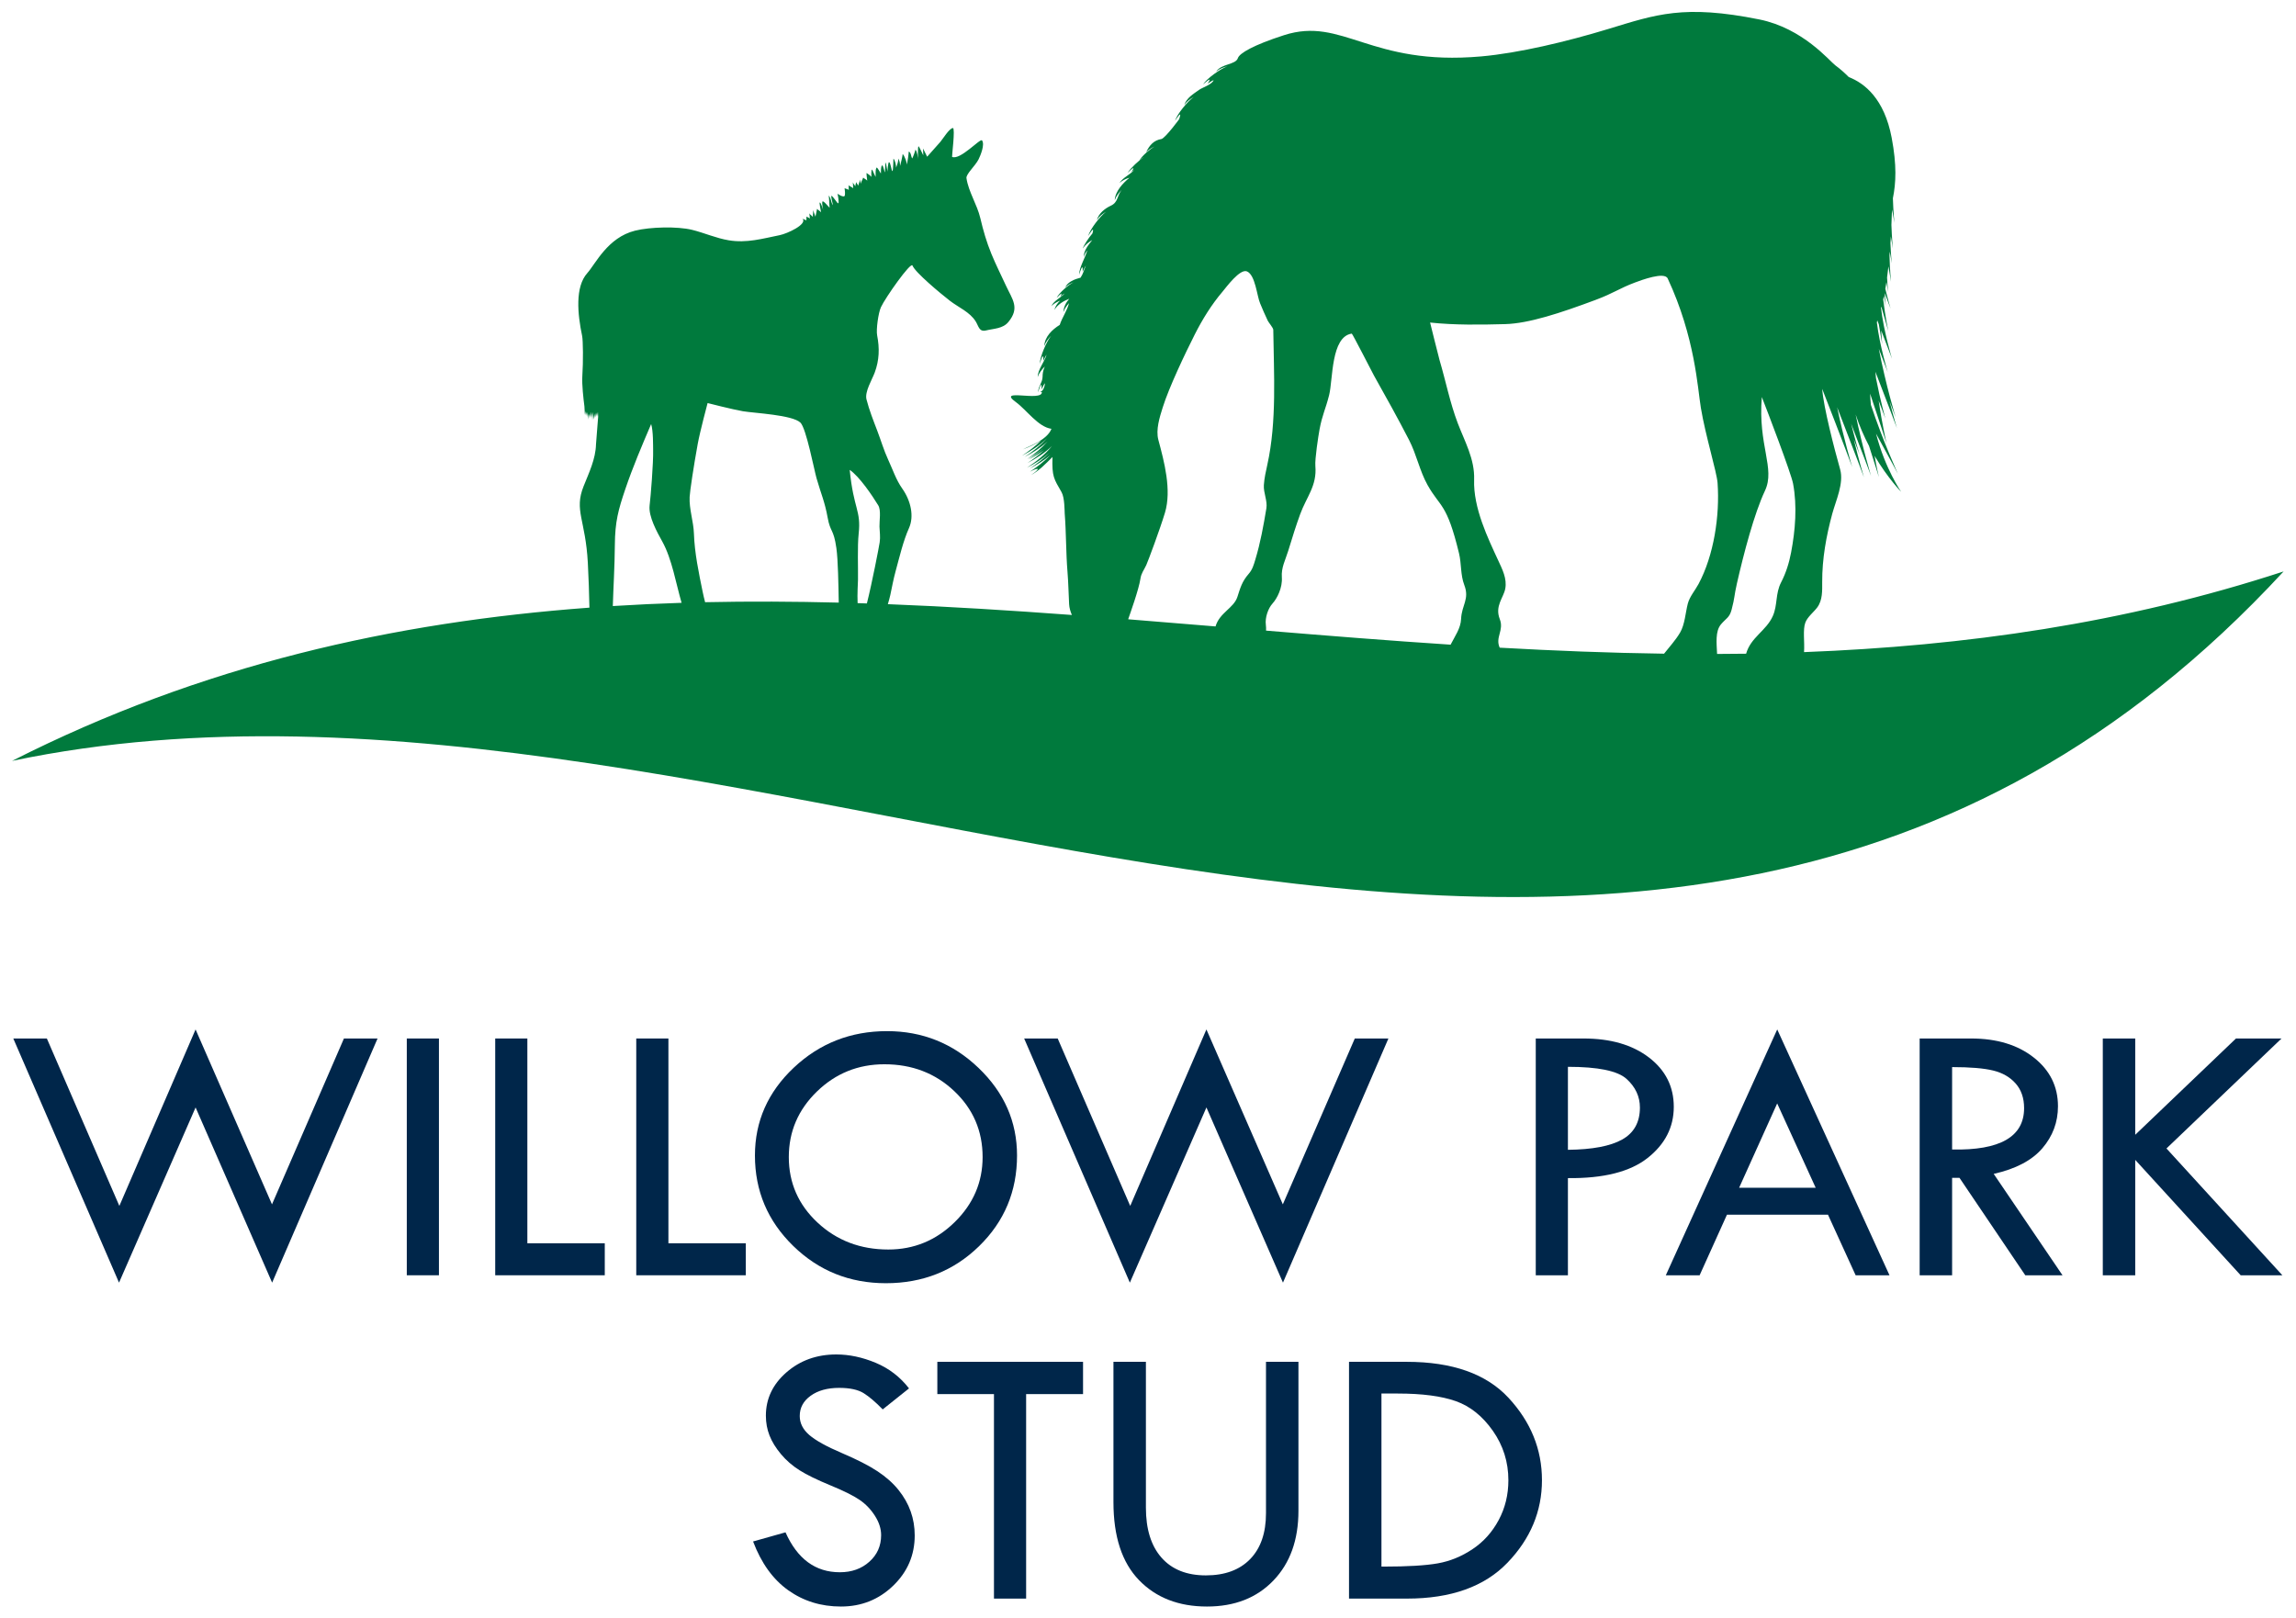 <?xml version="1.0" encoding="UTF-8" standalone="no"?>
<svg width="149px" height="105px" viewBox="0 0 149 105" version="1.1" xmlns="http://www.w3.org/2000/svg" xmlns:xlink="http://www.w3.org/1999/xlink" xmlns:sketch="http://www.bohemiancoding.com/sketch/ns">
    <!-- Generator: Sketch 3.1.1 (8761) - http://www.bohemiancoding.com/sketch -->
    <title>logo</title>
    <desc>Created with Sketch.</desc>
    <defs></defs>
    <g id="Welcome" stroke="none" stroke-width="1" fill="none" fill-rule="evenodd" sketch:type="MSPage">
        <g id="HOMEPAGE" sketch:type="MSArtboardGroup" transform="translate(-53, -17)">
            <g id="logo" sketch:type="MSLayerGroup" transform="translate(54, 18)">
                <path d="M11.692,65.815 L16.651,77.168 L21.32,66.403 L23.502,66.403 L16.66,82.249 L11.693,70.878 L6.724,82.249 L-0.137,66.403 L2.041,66.403 L6.746,77.269 L11.692,65.815" id="Fill-1" fill="#00264A" sketch:type="MSShapeGroup"></path>
                <path d="M25.399,66.403 L27.485,66.403 L27.485,81.771 L25.399,81.771 L25.399,66.403 Z" id="Fill-2" fill="#00264A" sketch:type="MSShapeGroup"></path>
                <path d="M31.137,66.403 L33.223,66.403 L33.223,79.694 L38.247,79.694 L38.247,81.771 L31.137,81.771 L31.137,66.403" id="Fill-3" fill="#00264A" sketch:type="MSShapeGroup"></path>
                <path d="M40.29,66.403 L42.377,66.403 L42.377,79.694 L47.4,79.694 L47.4,81.771 L40.29,81.771 L40.29,66.403" id="Fill-4" fill="#00264A" sketch:type="MSShapeGroup"></path>
                <path d="M62.767,74.099 C62.767,72.405 62.153,70.977 60.925,69.816 C59.698,68.656 58.187,68.076 56.394,68.076 C54.689,68.076 53.229,68.666 52.013,69.846 C50.798,71.027 50.19,72.444 50.19,74.099 C50.19,75.778 50.814,77.197 52.062,78.358 C53.31,79.518 54.839,80.099 56.648,80.099 C58.312,80.099 59.747,79.506 60.955,78.321 C62.163,77.137 62.767,75.729 62.767,74.099 L62.767,74.099 Z M47.992,73.997 C47.992,71.78 48.832,69.881 50.51,68.299 C52.189,66.717 54.206,65.925 56.564,65.925 C58.863,65.925 60.845,66.722 62.507,68.317 C64.17,69.911 65.001,71.804 65.001,73.997 C65.001,76.318 64.18,78.28 62.538,79.882 C60.895,81.485 58.88,82.286 56.491,82.286 C54.134,82.286 52.129,81.479 50.474,79.864 C48.819,78.249 47.992,76.294 47.992,73.997 L47.992,73.997 Z" id="Fill-5" fill="#00264A" sketch:type="MSShapeGroup"></path>
                <path d="M77.291,65.815 L82.25,77.168 L86.92,66.403 L89.102,66.403 L82.259,82.249 L77.292,70.878 L72.323,82.249 L65.463,66.403 L67.64,66.403 L72.346,77.269 L77.291,65.815" id="Fill-6" fill="#00264A" sketch:type="MSShapeGroup"></path>
                <path d="M100.751,68.241 L100.751,73.627 C102.337,73.611 103.511,73.388 104.276,72.958 C105.041,72.527 105.423,71.836 105.423,70.886 C105.423,70.17 105.134,69.55 104.556,69.026 C103.977,68.503 102.709,68.241 100.751,68.241 L100.751,68.241 Z M98.664,66.403 L101.767,66.403 C103.521,66.403 104.935,66.814 106.009,67.635 C107.084,68.458 107.621,69.525 107.621,70.838 C107.621,72.159 107.054,73.267 105.919,74.161 C104.784,75.055 103.062,75.49 100.751,75.465 L100.751,81.771 L98.664,81.771 L98.664,66.403 L98.664,66.403 Z" id="Fill-7" fill="#00264A" sketch:type="MSShapeGroup"></path>
                <path d="M114.331,70.618 L111.861,76.091 L116.83,76.091 L114.331,70.618 L114.331,70.618 Z M114.334,65.815 L121.62,81.771 L119.423,81.771 L117.627,77.837 L111.073,77.837 L109.298,81.771 L107.104,81.771 L114.334,65.815 L114.334,65.815 Z" id="Fill-8" fill="#00264A" sketch:type="MSShapeGroup"></path>
                <path d="M125.683,68.259 L125.683,73.609 C128.797,73.673 130.355,72.778 130.355,70.922 C130.355,70.272 130.173,69.74 129.809,69.326 C129.444,68.912 128.96,68.631 128.352,68.483 C127.745,68.334 126.855,68.259 125.683,68.259 L125.683,68.259 Z M123.577,66.403 L126.92,66.403 C128.583,66.403 129.938,66.815 130.984,67.639 C132.03,68.462 132.553,69.516 132.553,70.802 C132.553,71.832 132.215,72.739 131.54,73.527 C130.865,74.315 129.813,74.868 128.382,75.19 L132.848,81.771 L130.432,81.771 L126.162,75.447 L125.683,75.447 L125.683,81.771 L123.577,81.771 L123.577,66.403 L123.577,66.403 Z" id="Fill-9" fill="#00264A" sketch:type="MSShapeGroup"></path>
                <path d="M135.462,66.403 L137.567,66.403 L137.567,72.652 L144.104,66.403 L147.06,66.403 L139.594,73.54 L147.115,81.771 L144.41,81.771 L137.567,74.281 L137.567,81.771 L135.462,81.771 L135.462,66.403" id="Fill-10" fill="#00264A" sketch:type="MSShapeGroup"></path>
                <path d="M57.991,89.113 L56.283,90.476 C55.829,90.007 55.419,89.657 55.052,89.425 C54.684,89.195 54.153,89.079 53.458,89.079 C52.698,89.079 52.082,89.249 51.609,89.59 C51.136,89.93 50.9,90.368 50.9,90.905 C50.9,91.37 51.106,91.78 51.519,92.137 C51.932,92.493 52.635,92.883 53.628,93.307 C54.62,93.731 55.393,94.126 55.946,94.492 C56.498,94.857 56.953,95.261 57.308,95.703 C57.662,96.145 57.927,96.61 58.1,97.101 C58.274,97.59 58.361,98.109 58.361,98.655 C58.361,99.933 57.894,101.021 56.961,101.921 C56.029,102.82 54.9,103.271 53.576,103.271 C52.284,103.271 51.143,102.919 50.154,102.215 C49.165,101.512 48.404,100.456 47.871,99.048 L49.976,98.455 C50.744,100.182 51.919,101.046 53.503,101.046 C54.271,101.046 54.909,100.819 55.418,100.362 C55.927,99.908 56.181,99.332 56.181,98.637 C56.181,98.221 56.048,97.804 55.78,97.384 C55.512,96.964 55.18,96.618 54.782,96.347 C54.384,96.075 53.753,95.761 52.888,95.405 C52.023,95.048 51.357,94.724 50.892,94.43 C50.427,94.138 50.024,93.789 49.684,93.383 C49.345,92.977 49.096,92.574 48.939,92.173 C48.781,91.771 48.702,91.341 48.702,90.884 C48.702,89.785 49.147,88.847 50.036,88.072 C50.925,87.297 52.005,86.91 53.274,86.91 C54.115,86.91 54.967,87.092 55.833,87.454 C56.698,87.818 57.417,88.37 57.991,89.113" id="Fill-11" fill="#00264A" sketch:type="MSShapeGroup"></path>
                <path d="M59.829,87.388 L69.285,87.388 L69.285,89.483 L65.591,89.483 L65.591,102.756 L63.504,102.756 L63.504,89.483 L59.829,89.483 L59.829,87.388" id="Fill-12" fill="#00264A" sketch:type="MSShapeGroup"></path>
                <path d="M71.258,87.388 L73.364,87.388 L73.364,96.85 C73.364,98.252 73.702,99.336 74.379,100.101 C75.055,100.866 76.014,101.249 77.254,101.249 C78.487,101.249 79.445,100.896 80.13,100.192 C80.815,99.486 81.157,98.493 81.157,97.212 L81.157,87.388 L83.263,87.388 L83.263,97.062 C83.263,98.947 82.722,100.453 81.642,101.579 C80.562,102.707 79.124,103.271 77.327,103.271 C75.491,103.271 74.02,102.699 72.915,101.555 C71.81,100.412 71.258,98.726 71.258,96.495 L71.258,87.388" id="Fill-13" fill="#00264A" sketch:type="MSShapeGroup"></path>
                <path d="M88.65,89.447 L88.65,100.679 L88.772,100.679 C90.338,100.679 91.517,100.609 92.308,100.468 C93.101,100.327 93.851,100.021 94.561,99.546 C95.272,99.073 95.837,98.443 96.257,97.66 C96.677,96.877 96.887,96.015 96.887,95.075 C96.887,93.893 96.552,92.825 95.882,91.869 C95.211,90.913 94.41,90.27 93.477,89.941 C92.545,89.612 91.29,89.447 89.716,89.447 L88.65,89.447 L88.65,89.447 Z M86.545,87.388 L90.287,87.388 C93.25,87.388 95.453,88.168 96.899,89.728 C98.344,91.289 99.066,93.069 99.066,95.072 C99.066,97.091 98.32,98.876 96.826,100.429 C95.332,101.981 93.161,102.756 90.311,102.756 L86.545,102.756 L86.545,87.388 L86.545,87.388 Z" id="Fill-14" fill="#00264A" sketch:type="MSShapeGroup"></path>
                <path d="M96.324,41.037 C96.017,40.358 96.617,39.921 96.329,39.184 C95.995,38.329 96.571,37.803 96.684,37.213 C96.809,36.556 96.492,35.948 96.225,35.37 C95.566,33.942 94.6,31.966 94.664,30.128 C94.711,28.801 94.045,27.633 93.604,26.473 C93.092,25.127 92.829,23.755 92.421,22.374 C92.354,22.147 91.807,19.934 91.807,19.934 C93.401,20.104 95.077,20.081 96.68,20.036 C98.204,19.995 100.241,19.326 102.545,18.466 C103.734,18.023 104.065,17.724 105.109,17.334 C105.527,17.178 107.014,16.619 107.226,17.074 C109.009,20.9 109.165,24.194 109.379,25.475 C109.684,27.311 110.411,29.626 110.463,30.351 C110.613,32.47 110.225,35.036 109.228,36.903 C109.009,37.313 108.65,37.72 108.53,38.182 C108.381,38.753 108.34,39.533 108.029,40.059 C107.73,40.566 107.336,40.984 106.99,41.427 C103.433,41.378 99.878,41.237 96.324,41.037 L96.324,41.037 Z M38.901,34.371 C38.913,32.854 39.126,32.089 39.577,30.754 C40.063,29.318 40.661,27.915 41.257,26.522 C41.399,26.998 41.378,27.909 41.385,28.182 C41.407,29.053 41.225,31.242 41.157,31.808 C41.072,32.523 41.651,33.554 41.985,34.158 C42.612,35.292 42.868,36.883 43.232,38.125 C41.742,38.173 40.255,38.242 38.769,38.335 C38.803,37.148 38.89,35.781 38.901,34.371 L38.901,34.371 Z M44.281,27.803 C44.425,27.01 44.92,25.16 44.92,25.16 C44.92,25.16 46.572,25.584 47.216,25.692 C47.96,25.816 50.427,25.925 50.946,26.432 C51.319,26.797 51.838,29.511 51.989,30.038 C52.285,31.07 52.521,31.546 52.712,32.602 C52.885,33.564 53.099,33.312 53.277,34.573 C53.386,35.342 53.41,36.928 53.431,38.112 C50.536,38.039 47.645,38.023 44.758,38.085 C44.7,37.861 44.646,37.636 44.6,37.413 C44.346,36.167 44.075,34.897 44.032,33.623 C44.005,32.842 43.717,32.037 43.754,31.256 C43.771,30.888 44.015,29.262 44.281,27.803 L44.281,27.803 Z M55.994,31.8 C56.191,32.123 56.062,32.813 56.074,33.178 C56.086,33.541 56.141,33.836 56.087,34.2 C56.046,34.482 55.598,36.809 55.257,38.166 C55.057,38.159 54.856,38.151 54.655,38.145 C54.627,37.542 54.676,36.853 54.68,36.626 C54.693,35.881 54.635,34.453 54.724,33.632 C54.89,32.108 54.394,32.057 54.142,29.496 C54.768,29.922 55.602,31.156 55.994,31.8 L55.994,31.8 Z M72.221,39.169 C72.329,38.858 72.906,37.256 73.01,36.554 C73.063,36.195 73.234,36.01 73.387,35.678 C73.502,35.428 74.279,33.345 74.6,32.28 C75.044,30.803 74.554,28.972 74.173,27.553 C73.995,26.89 74.258,26.071 74.456,25.442 C74.864,24.138 75.921,21.919 76.539,20.7 C77.035,19.721 77.622,18.77 78.336,17.931 C78.562,17.666 79.469,16.414 79.927,16.617 C80.468,16.857 80.567,18.203 80.776,18.69 C80.936,19.067 81.092,19.446 81.272,19.815 C81.337,19.948 81.628,20.275 81.63,20.405 C81.666,23.253 81.865,26.357 81.246,29.152 C81.149,29.591 81.048,30.032 81.019,30.482 C80.987,30.99 81.262,31.504 81.182,31.992 C80.996,33.112 80.797,34.224 80.467,35.313 C80.356,35.68 80.279,35.965 80.033,36.247 C79.596,36.748 79.489,37.162 79.301,37.742 C79.065,38.472 78.142,38.764 77.883,39.658 C75.994,39.501 74.107,39.345 72.222,39.195 C72.222,39.187 72.219,39.175 72.221,39.169 L72.221,39.169 Z M82.598,34.756 C82.913,33.731 83.091,33.157 83.373,32.38 C83.784,31.247 84.474,30.536 84.361,29.241 C84.323,28.803 84.554,27.293 84.632,26.872 C84.808,25.922 85.018,25.58 85.254,24.644 C85.508,23.633 85.366,20.848 86.724,20.653 C86.764,20.647 88.087,23.239 88.163,23.372 C88.942,24.758 89.716,26.149 90.444,27.562 C90.93,28.507 91.133,29.573 91.639,30.475 C92.467,31.954 92.885,31.609 93.683,34.91 C93.847,35.584 93.773,36.312 94.025,36.968 C94.38,37.891 93.858,38.26 93.818,39.177 C93.791,39.785 93.42,40.287 93.137,40.842 C89.141,40.581 85.149,40.261 81.161,39.93 C81.168,39.804 81.164,39.677 81.148,39.553 C81.085,39.081 81.299,38.481 81.581,38.171 C81.882,37.84 82.235,37.144 82.186,36.469 C82.14,35.833 82.414,35.356 82.598,34.756 L82.598,34.756 Z M111.374,38.57 C111.587,37.763 111.532,37.684 111.72,36.86 C112.163,34.917 112.839,32.334 113.538,30.851 C114.225,29.391 113.072,27.915 113.335,24.771 C113.684,25.651 115.236,29.717 115.362,30.388 C115.635,31.845 115.509,33.421 115.232,34.866 C115.104,35.537 114.902,36.189 114.586,36.797 C114.207,37.526 114.365,38.266 114.049,38.98 C113.626,39.94 112.612,40.363 112.316,41.429 C111.688,41.438 111.059,41.442 110.431,41.444 C110.402,40.754 110.302,39.977 110.682,39.524 C111.02,39.123 111.235,39.097 111.374,38.57 L111.374,38.57 Z M116.074,41.325 C116.121,40.658 115.984,39.878 116.158,39.409 C116.296,39.038 116.708,38.726 116.932,38.423 C117.281,37.952 117.254,37.329 117.252,36.777 C117.246,35.273 117.515,33.784 117.908,32.336 C118.139,31.489 118.67,30.362 118.418,29.468 C118.049,28.159 117.337,25.433 117.251,24.236 C118.575,27.627 119.2,29.312 119.2,29.312 C119.2,29.312 118.66,27.54 118.222,25.433 C119.402,28.465 119.961,29.975 119.961,29.975 C119.961,29.975 119.646,28.939 119.302,27.51 C119.552,28.17 119.676,28.503 119.676,28.503 C119.676,28.503 119.427,27.686 119.13,26.502 C120.005,28.764 120.423,29.892 120.423,29.892 C120.423,29.892 119.865,28.058 119.423,25.902 C119.671,26.652 119.973,27.337 120.291,27.942 C120.726,29.294 120.932,29.967 120.932,29.967 C120.932,29.967 120.79,29.377 120.652,28.588 C121.522,30.056 122.375,30.921 122.375,30.921 C122.375,30.921 121.336,29.431 120.746,27.142 C121.701,28.879 122.165,29.749 122.165,29.749 C122.165,29.749 121.189,27.626 120.412,25.274 C120.388,25.038 120.372,24.797 120.362,24.552 C121.088,26.713 121.432,27.787 121.432,27.787 C121.432,27.787 121.144,26.575 120.918,25.007 C121.211,25.778 121.354,26.167 121.354,26.167 C121.354,26.167 121.032,25.036 120.742,23.542 C120.729,23.405 120.717,23.268 120.706,23.13 C121.653,25.574 122.103,26.79 122.103,26.79 C122.103,26.79 121.887,26.079 121.617,25.023 C121.888,25.737 122.02,26.093 122.02,26.093 C122.02,26.093 121.379,23.986 120.927,21.636 C121.317,22.646 121.504,23.15 121.504,23.15 C121.504,23.15 120.98,21.427 120.8,19.93 C120.809,19.884 120.817,19.838 120.827,19.794 C120.861,19.882 120.894,19.966 120.927,20.049 C121.078,20.92 121.148,21.354 121.148,21.354 C121.148,21.354 121.111,20.986 121.081,20.447 C121.557,21.677 121.783,22.289 121.783,22.289 C121.783,22.289 121.238,20.495 121.069,18.977 C121.076,18.953 121.083,18.927 121.09,18.903 C121.396,19.958 121.541,20.483 121.541,20.483 C121.541,20.483 121.339,19.534 121.211,18.433 C121.228,18.359 121.244,18.282 121.26,18.205 C121.335,18.645 121.371,18.866 121.371,18.866 C121.371,18.866 121.337,18.524 121.307,18.015 C121.566,18.692 121.691,19.031 121.691,19.031 C121.691,19.031 121.526,18.486 121.349,17.744 C121.374,17.601 121.397,17.455 121.419,17.306 C121.496,17.755 121.532,17.981 121.532,17.981 C121.532,17.981 121.492,17.585 121.462,17.012 C121.494,16.775 121.523,16.532 121.55,16.286 C121.665,16.951 121.719,17.283 121.719,17.283 C121.719,17.283 121.641,16.521 121.619,15.574 C121.626,15.494 121.632,15.414 121.639,15.334 C121.726,15.842 121.767,16.096 121.767,16.096 C121.767,16.096 121.71,15.534 121.68,14.777 C121.689,14.632 121.698,14.487 121.707,14.344 C121.796,14.869 121.839,15.133 121.839,15.133 C121.839,15.133 121.771,14.461 121.744,13.596 C121.755,13.349 121.764,13.108 121.771,12.876 C121.779,12.783 121.786,12.692 121.792,12.604 C121.89,13.176 121.936,13.463 121.936,13.463 C121.936,13.463 121.866,12.76 121.84,11.867 C122.04,10.881 122.099,9.725 121.761,7.939 C121.283,5.414 120.009,4.403 118.978,4.002 C118.71,3.733 118.426,3.477 118.113,3.248 C117.736,2.971 116.006,0.832 113.167,0.261 C108.274,-0.723 106.47,-0.063 103.364,0.883 C100.668,1.703 97.564,2.444 95.127,2.661 C87.896,3.305 86.145,0.055 82.327,1.283 C80.34,1.922 79.434,2.458 79.334,2.77 C79.191,3.212 78.264,3.124 77.919,3.649 C78.127,3.472 78.387,3.371 78.65,3.304 C78.194,3.472 77.331,4.082 77.07,4.481 C77.252,4.325 77.732,3.889 77.369,4.434 C77.505,4.346 77.597,4.267 77.757,4.2 C77.675,4.477 77.017,4.685 76.813,4.833 C76.439,5.103 76.004,5.352 75.853,5.818 C76.006,5.592 76.23,5.426 76.467,5.293 C76.071,5.577 75.399,6.387 75.252,6.842 C75.388,6.644 75.737,6.098 75.527,6.72 C75.636,6.599 74.611,7.985 74.367,8.024 C73.895,8.099 73.588,8.418 73.38,8.886 C73.53,8.717 73.714,8.601 73.922,8.512 C73.614,8.687 73.141,9.092 72.946,9.397 C73.035,9.31 73.136,9.24 73.25,9.186 C72.938,9.378 72.362,9.917 72.173,10.22 C72.329,10.072 72.765,9.645 72.422,10.174 C72.479,10.117 72.542,10.068 72.611,10.026 C72.317,10.355 71.887,10.507 71.647,10.881 C71.834,10.711 72.054,10.603 72.298,10.535 C71.875,10.884 71.365,11.419 71.342,11.997 C71.43,11.74 71.599,11.52 71.79,11.327 C71.48,11.717 71.567,12.126 71.1,12.344 C70.696,12.533 70.309,12.84 70.179,13.283 C70.326,13.053 70.545,12.881 70.777,12.742 C70.391,13.033 69.744,13.869 69.612,14.325 C69.738,14.128 70.048,13.606 69.896,14.147 C69.631,14.46 69.329,14.92 69.267,15.13 C69.417,14.895 69.643,14.719 69.883,14.578 C69.626,14.914 69.338,15.237 69.323,15.684 C69.375,15.521 69.458,15.38 69.564,15.244 C69.423,15.749 69.044,16.321 69.028,16.832 C69.104,16.607 69.291,15.982 69.259,16.639 C69.331,16.492 69.368,16.379 69.472,16.239 C69.339,16.528 69.298,16.76 69.123,17.022 C68.755,17.115 68.294,17.287 68.122,17.66 C68.279,17.505 68.463,17.403 68.668,17.319 C68.342,17.489 67.732,17.995 67.573,18.337 C67.711,18.212 68.024,17.829 67.815,18.26 C67.894,18.172 67.988,18.101 68.097,18.046 C67.842,18.319 67.386,18.526 67.231,18.863 C67.393,18.705 67.583,18.599 67.795,18.515 C67.619,18.679 67.487,18.885 67.421,19.118 C67.637,18.764 68.011,18.537 68.391,18.39 C68.178,18.632 68.021,18.932 68.009,19.258 C68.087,19.037 68.215,18.848 68.374,18.674 C68.254,19.165 67.926,19.609 67.772,20.087 C67.285,20.387 66.793,20.854 66.77,21.463 C66.857,21.204 67.026,20.983 67.217,20.79 C66.913,21.17 66.494,22.135 66.475,22.612 C66.552,22.38 66.728,21.769 66.708,22.418 C66.779,22.273 66.817,22.158 66.919,22.019 C66.773,22.511 66.358,22.958 66.339,23.475 C66.429,23.21 66.605,22.985 66.802,22.791 C66.67,23.105 66.665,23.241 66.657,23.469 C66.645,23.841 66.378,24.08 66.364,24.465 C66.44,24.235 66.618,23.622 66.596,24.272 C66.667,24.126 66.705,24.012 66.808,23.872 C66.814,24.055 66.685,24.458 66.48,24.411 C66.524,24.425 66.569,24.438 66.613,24.452 C66.636,25.099 63.644,24.166 64.924,25.097 C65.619,25.603 66.374,26.718 67.235,26.832 C66.945,27.578 65.766,27.958 65.389,28.164 C65.799,28.011 66.201,27.826 66.566,27.584 C66.191,27.961 65.765,28.286 65.322,28.58 C65.908,28.273 66.48,27.909 66.951,27.44 C66.526,27.915 66.019,28.312 65.49,28.663 C66.023,28.382 66.544,28.058 66.988,27.647 C66.6,28.083 66.146,28.457 65.672,28.795 C66.031,28.588 66.382,28.364 66.708,28.107 C66.412,28.366 66.095,28.6 65.767,28.818 C66.11,28.638 66.444,28.439 66.758,28.214 C66.423,28.525 66.056,28.802 65.674,29.053 C66.247,28.754 66.803,28.402 67.268,27.949 C66.817,28.508 66.244,28.963 65.648,29.358 C66.167,29.088 66.67,28.771 67.108,28.381 C66.722,28.769 66.283,29.106 65.827,29.409 C66.301,29.161 66.76,28.875 67.171,28.531 C66.773,28.945 66.316,29.298 65.838,29.615 C66.469,29.285 66.525,29.423 65.908,29.831 C66.418,29.563 66.83,29.132 67.301,28.661 C67.261,29.942 67.392,30.073 67.89,30.943 C68.095,31.303 68.084,32.18 68.095,32.328 C68.194,33.593 68.172,34.853 68.275,36.111 C68.333,36.811 68.343,37.508 68.381,38.214 C68.394,38.455 68.462,38.689 68.561,38.914 C64.573,38.619 60.592,38.368 56.618,38.213 C56.68,37.997 56.74,37.792 56.777,37.619 C56.887,37.097 56.983,36.574 57.125,36.059 C57.376,35.145 57.608,34.126 57.992,33.268 C58.327,32.519 58.121,31.514 57.548,30.704 C57.146,30.136 56.936,29.475 56.635,28.829 C56.36,28.238 56.164,27.565 55.929,26.952 C55.674,26.285 55.408,25.615 55.231,24.922 C55.105,24.43 55.591,23.649 55.763,23.187 C56.065,22.374 56.086,21.603 55.923,20.769 C55.848,20.385 56.001,19.304 56.168,18.94 C56.456,18.318 58.112,15.966 58.216,16.235 C58.391,16.684 60.025,18.04 60.64,18.518 C61.198,18.952 61.942,19.248 62.324,19.871 C62.514,20.18 62.54,20.557 62.991,20.447 C63.5,20.322 64.077,20.337 64.437,19.902 C65.2,18.977 64.697,18.435 64.283,17.54 C63.967,16.856 63.626,16.179 63.34,15.484 C63.022,14.71 62.808,13.966 62.618,13.157 C62.41,12.27 61.851,11.452 61.719,10.561 C61.681,10.303 62.287,9.771 62.503,9.346 C62.631,9.093 62.925,8.373 62.729,8.113 C62.61,7.956 61.317,9.418 60.785,9.182 C60.763,9.173 61.004,7.296 60.837,7.31 C60.6,7.332 60.183,8.024 60.024,8.208 C59.741,8.531 59.455,8.852 59.168,9.172 C59.08,8.994 58.992,8.817 58.903,8.639 C58.918,8.786 58.903,8.936 58.917,9.083 C58.874,9.001 58.64,8.484 58.611,8.497 C58.535,8.532 58.595,9.257 58.557,9.377 C58.595,9.256 58.505,8.786 58.403,8.711 C58.426,8.728 58.213,9.317 58.19,9.28 C58.132,9.186 58.112,8.852 57.971,8.842 C57.982,8.842 57.896,9.626 57.824,9.71 C57.901,9.621 57.679,9.053 57.577,9 C57.598,9.01 57.431,9.734 57.395,9.812 C57.438,9.716 57.374,9.353 57.282,9.289 C57.352,9.338 57.183,9.843 57.135,9.907 C57.195,9.827 57.071,9.344 56.979,9.299 C56.976,9.297 56.972,10.089 56.913,10.105 C56.851,10.121 56.802,9.518 56.687,9.527 C56.641,9.53 56.582,10.098 56.598,10.144 C56.579,10.09 56.49,9.535 56.482,9.545 C56.436,9.598 56.434,10.184 56.432,10.184 C56.395,10.175 56.303,9.69 56.248,9.734 C56.144,9.818 56.182,10.139 56.165,10.26 C56.163,10.279 55.925,9.819 55.885,9.881 C55.786,10.038 55.842,10.308 55.82,10.485 C55.821,10.477 55.603,10.001 55.598,10.003 C55.524,10.022 55.545,10.416 55.55,10.48 C55.472,10.386 55.34,10.293 55.236,10.228 C55.221,10.219 55.266,10.671 55.28,10.725 C55.214,10.641 55.091,10.603 55.017,10.526 C54.979,10.66 54.882,10.789 54.859,10.926 C54.852,10.835 54.815,10.745 54.81,10.653 C54.791,10.789 54.725,10.918 54.699,11.052 C54.664,10.967 54.589,10.898 54.556,10.813 C54.554,10.907 54.508,11 54.506,11.094 C54.46,11.002 54.379,10.926 54.338,10.831 C54.371,10.955 54.348,11.092 54.37,11.218 C54.284,11.135 54.15,11.103 54.062,11.022 C54.092,11.116 54.062,11.229 54.087,11.326 C54.008,11.269 53.889,11.265 53.81,11.209 C53.826,11.358 53.855,11.537 53.825,11.684 C53.787,11.878 53.305,11.562 53.346,11.558 C53.355,11.558 53.468,12.133 53.404,12.19 C53.339,12.248 53.048,11.672 52.941,11.721 C52.925,11.728 53.045,12.305 53.059,12.319 C52.915,12.163 52.939,11.813 52.765,11.691 C52.817,11.727 52.816,12.479 52.847,12.484 C52.799,12.475 52.413,11.958 52.368,12.091 C52.337,12.182 52.391,12.58 52.429,12.652 C52.378,12.554 52.292,12.147 52.194,12.144 C52.159,12.143 52.273,12.723 52.286,12.782 C52.22,12.692 52.098,12.642 52.024,12.556 C51.99,12.725 51.955,12.895 51.92,13.064 C51.876,12.918 51.803,12.78 51.763,12.632 C51.78,12.778 51.746,12.932 51.752,13.079 C51.684,12.993 51.577,12.937 51.513,12.848 C51.549,12.951 51.532,13.072 51.564,13.177 C51.488,13.137 51.412,13.097 51.336,13.057 C51.335,13.141 51.334,13.224 51.332,13.307 C51.259,13.254 51.152,13.245 51.079,13.19 C51.414,13.555 50.087,14.165 49.599,14.263 C48.488,14.486 47.463,14.79 46.297,14.597 C45.474,14.461 44.721,14.118 43.914,13.918 C42.969,13.684 41.197,13.726 40.216,13.97 C38.429,14.415 37.653,16.122 37.113,16.725 C36.309,17.621 36.479,19.382 36.778,20.804 C36.837,21.086 36.855,22.428 36.79,23.431 C36.756,23.951 36.864,24.897 36.926,25.374 L36.956,25.925 L36.973,25.69 L36.988,25.96 L37.009,25.681 C37.009,25.681 37.01,25.681 37.011,25.682 L37.028,26.003 L37.047,25.758 L37.052,25.867 L37.064,25.711 L37.076,25.928 L37.089,25.754 L37.106,26.07 L37.13,25.742 L37.144,25.987 L37.153,25.865 L37.173,26.235 L37.203,25.833 L37.212,26.011 L37.222,25.878 L37.237,26.155 L37.261,25.842 L37.276,26.127 L37.3,25.806 L37.313,26.032 L37.333,25.761 C37.337,25.762 37.341,25.762 37.345,25.763 L37.356,25.968 L37.356,25.967 L37.365,26.124 L37.386,25.845 L37.399,26.073 L37.417,25.815 L37.442,26.266 L37.478,25.781 C37.483,25.781 37.487,25.781 37.492,25.781 L37.517,26.247 L37.54,25.944 L37.554,26.202 L37.581,25.837 L37.597,26.133 L37.621,25.819 L37.636,26.1 L37.659,25.785 L37.675,26.074 L37.695,25.802 L37.708,26.036 L37.728,25.768 L37.74,25.986 L37.758,25.747 C37.759,25.746 37.76,25.745 37.761,25.745 L37.778,26.054 L37.802,25.742 L37.818,26.045 C37.787,26.581 37.685,27.605 37.678,27.835 C37.652,28.803 37.226,29.673 36.871,30.564 C36.245,32.133 36.999,32.727 37.148,35.535 C37.2,36.501 37.23,37.471 37.251,38.439 C24.636,39.372 12.128,42.126 -0.218,48.385 C48.107,38.257 105.398,81.347 147.197,36.088 C136.84,39.479 126.456,40.927 116.074,41.325 L116.074,41.325 Z" id="Fill-15" fill="#007A3D" sketch:type="MSShapeGroup"></path>
            </g>
        </g>
    </g>
</svg>